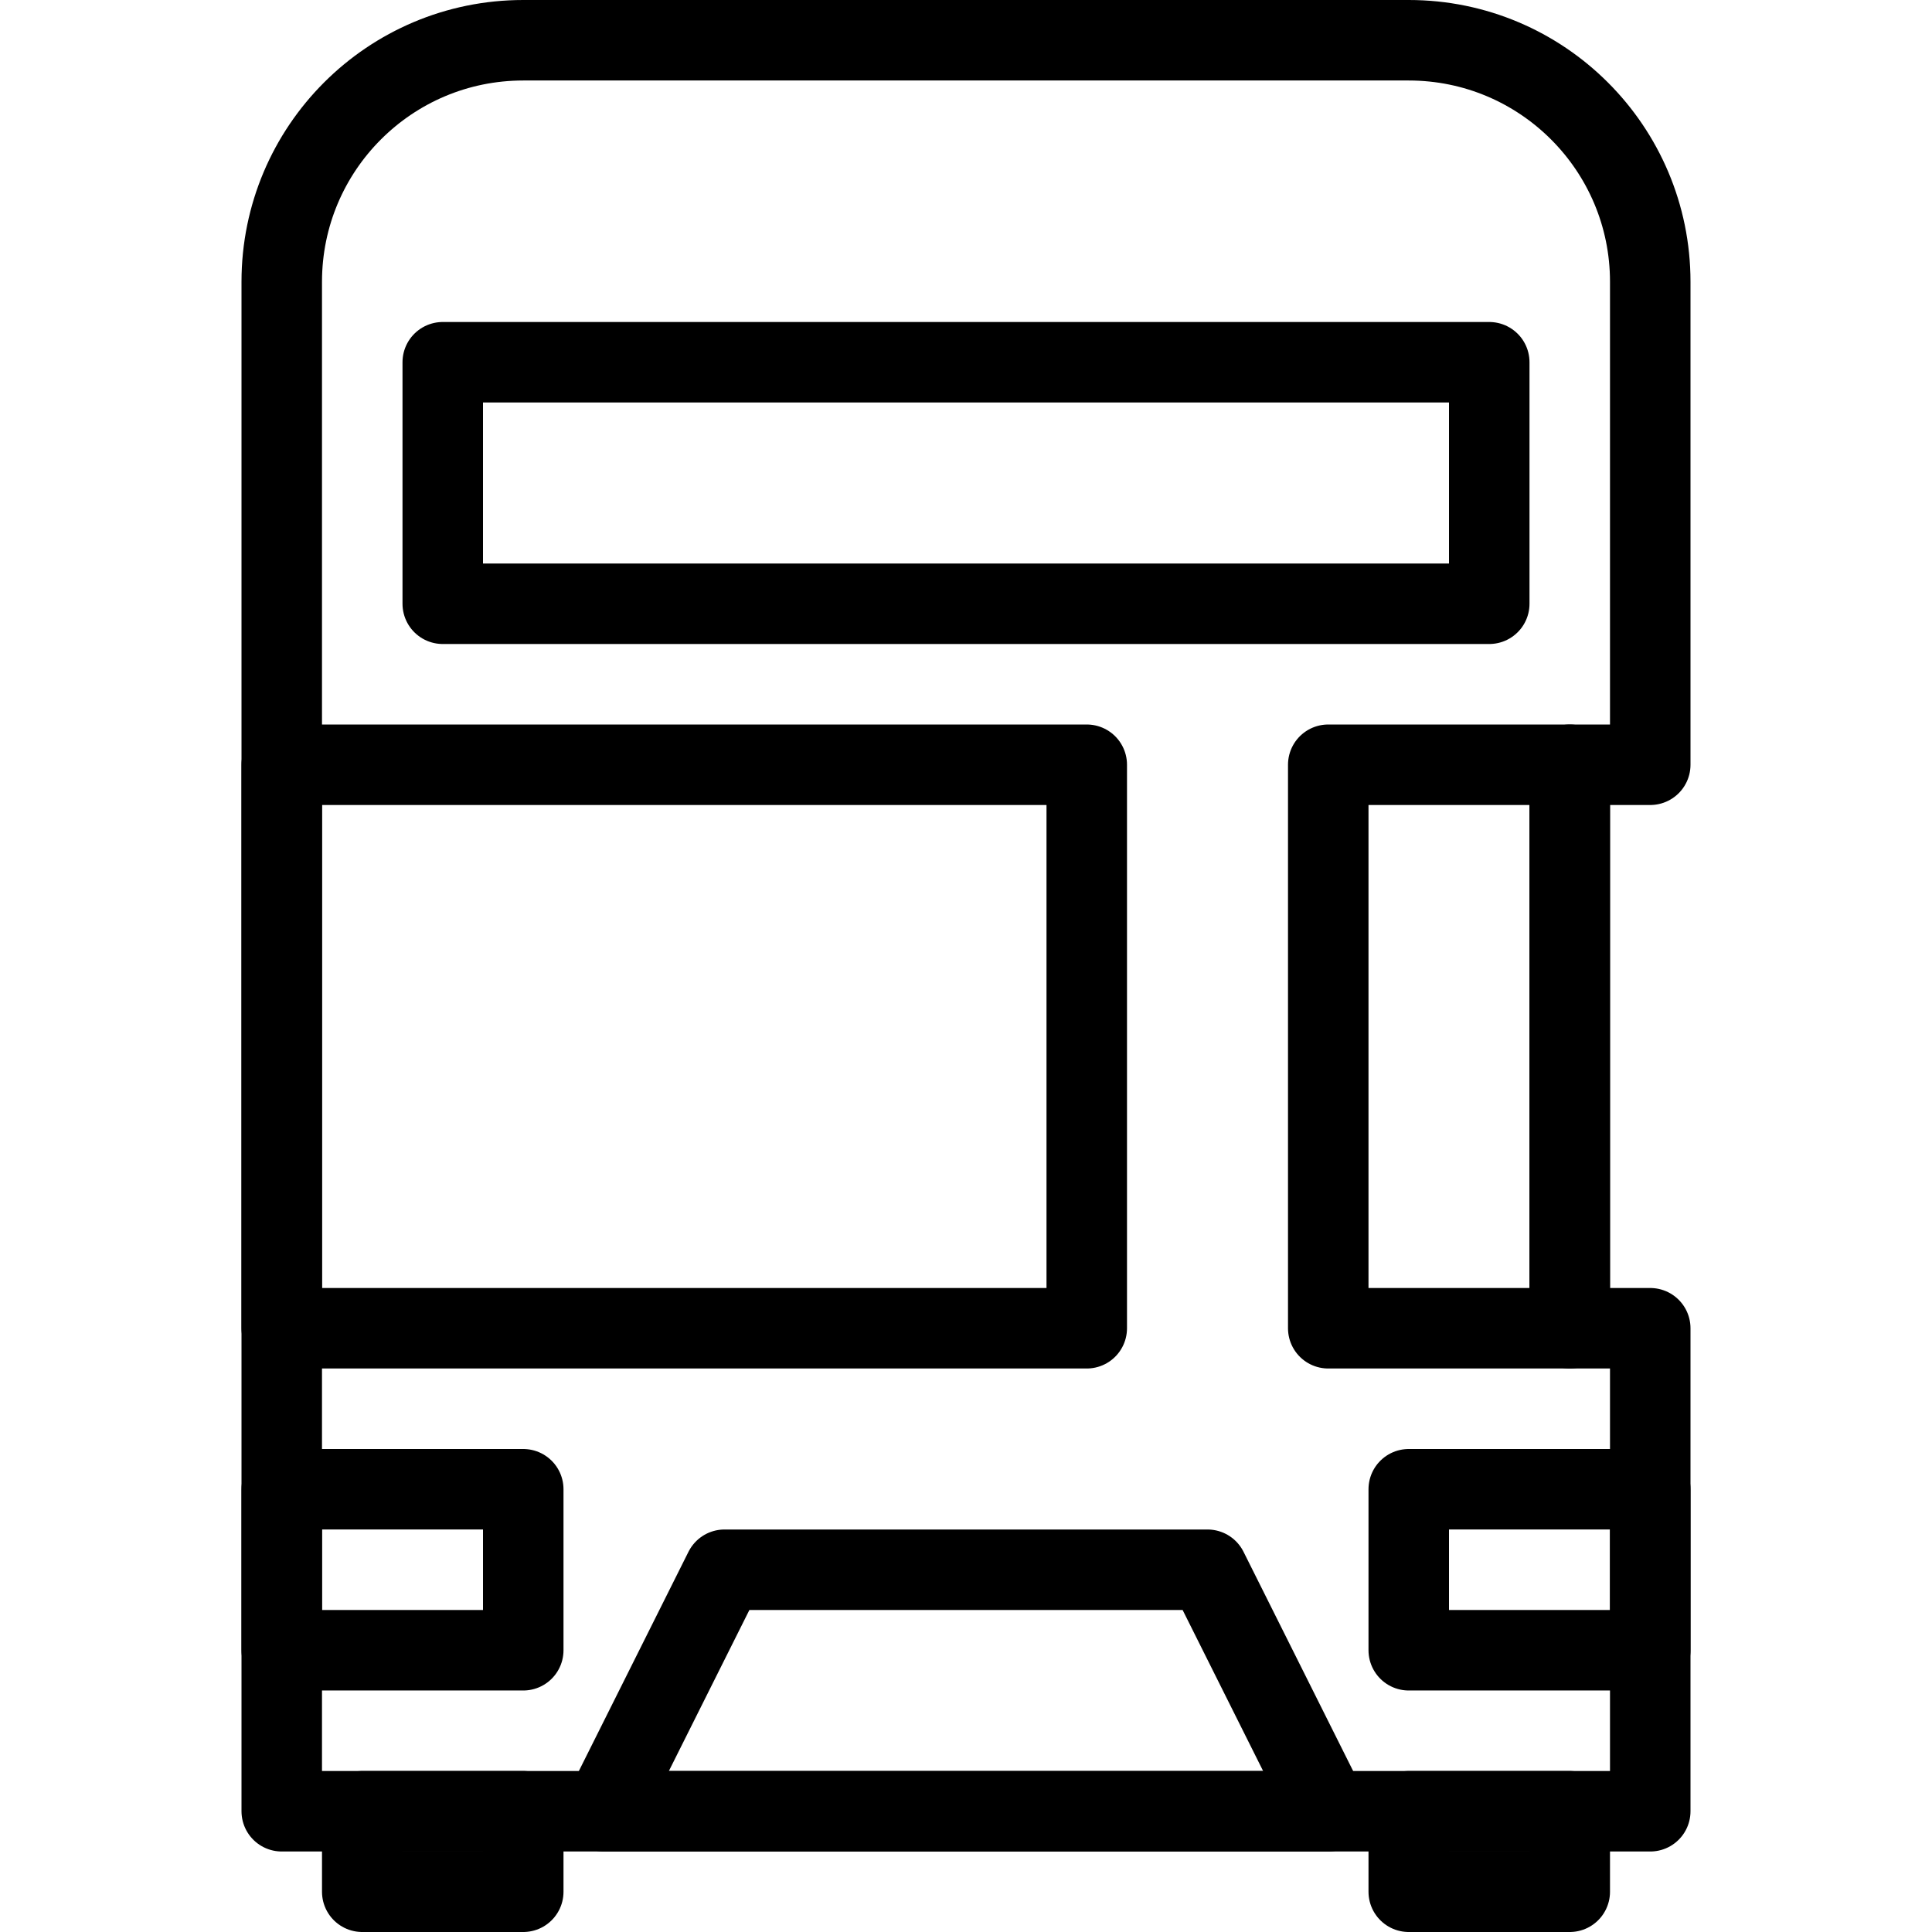 <?xml version="1.0" encoding="utf-8"?>
<!-- Generator: Adobe Illustrator 16.0.3, SVG Export Plug-In . SVG Version: 6.00 Build 0)  -->
<!DOCTYPE svg PUBLIC "-//W3C//DTD SVG 1.1//EN" "http://www.w3.org/Graphics/SVG/1.1/DTD/svg11.dtd">
<svg version="1.1" xmlns="http://www.w3.org/2000/svg" xmlns:xlink="http://www.w3.org/1999/xlink" x="0px" y="0px" width="24px"
	 height="24px" viewBox="0 0 24 24" enable-background="new 0 0 24 24" xml:space="preserve">
<g id="Outline_Icons">
	<g>
		<path fill="none" stroke="#000000" stroke-linecap="round" stroke-linejoin="round" stroke-miterlimit="10" d="M3.5,22.5h17v-6h-1
			v-7h1v-6c0-1.657-1.344-3-3-3h-11c-1.657,0-3,1.343-3,3V22.5z"/>
		
			<rect x="4.5" y="22.5" fill="none" stroke="#000000" stroke-linecap="round" stroke-linejoin="round" stroke-miterlimit="10" width="2" height="1"/>
		
			<rect x="17.5" y="22.5" fill="none" stroke="#000000" stroke-linecap="round" stroke-linejoin="round" stroke-miterlimit="10" width="2" height="1"/>
		<polygon fill="none" stroke="#000000" stroke-linecap="round" stroke-linejoin="round" stroke-miterlimit="10" points="15,19.5 
			9,19.5 7.5,22.5 16.5,22.5 		"/>
		
			<rect x="3.5" y="18.5" fill="none" stroke="#000000" stroke-linecap="round" stroke-linejoin="round" stroke-miterlimit="10" width="3" height="2"/>
		
			<rect x="17.5" y="18.5" fill="none" stroke="#000000" stroke-linecap="round" stroke-linejoin="round" stroke-miterlimit="10" width="3" height="2"/>
		
			<rect x="16.5" y="9.5" fill="none" stroke="#000000" stroke-linecap="round" stroke-linejoin="round" stroke-miterlimit="10" width="3" height="7"/>
		
			<rect x="3.5" y="9.5" fill="none" stroke="#000000" stroke-linecap="round" stroke-linejoin="round" stroke-miterlimit="10" width="10" height="7"/>
		
			<rect x="5.5" y="4.5" fill="none" stroke="#000000" stroke-linecap="round" stroke-linejoin="round" stroke-miterlimit="10" width="13" height="3"/>
	</g>
</g>
<g id="invisible_shape">
	<rect fill="none" width="24" height="24"/>
</g>
</svg>
